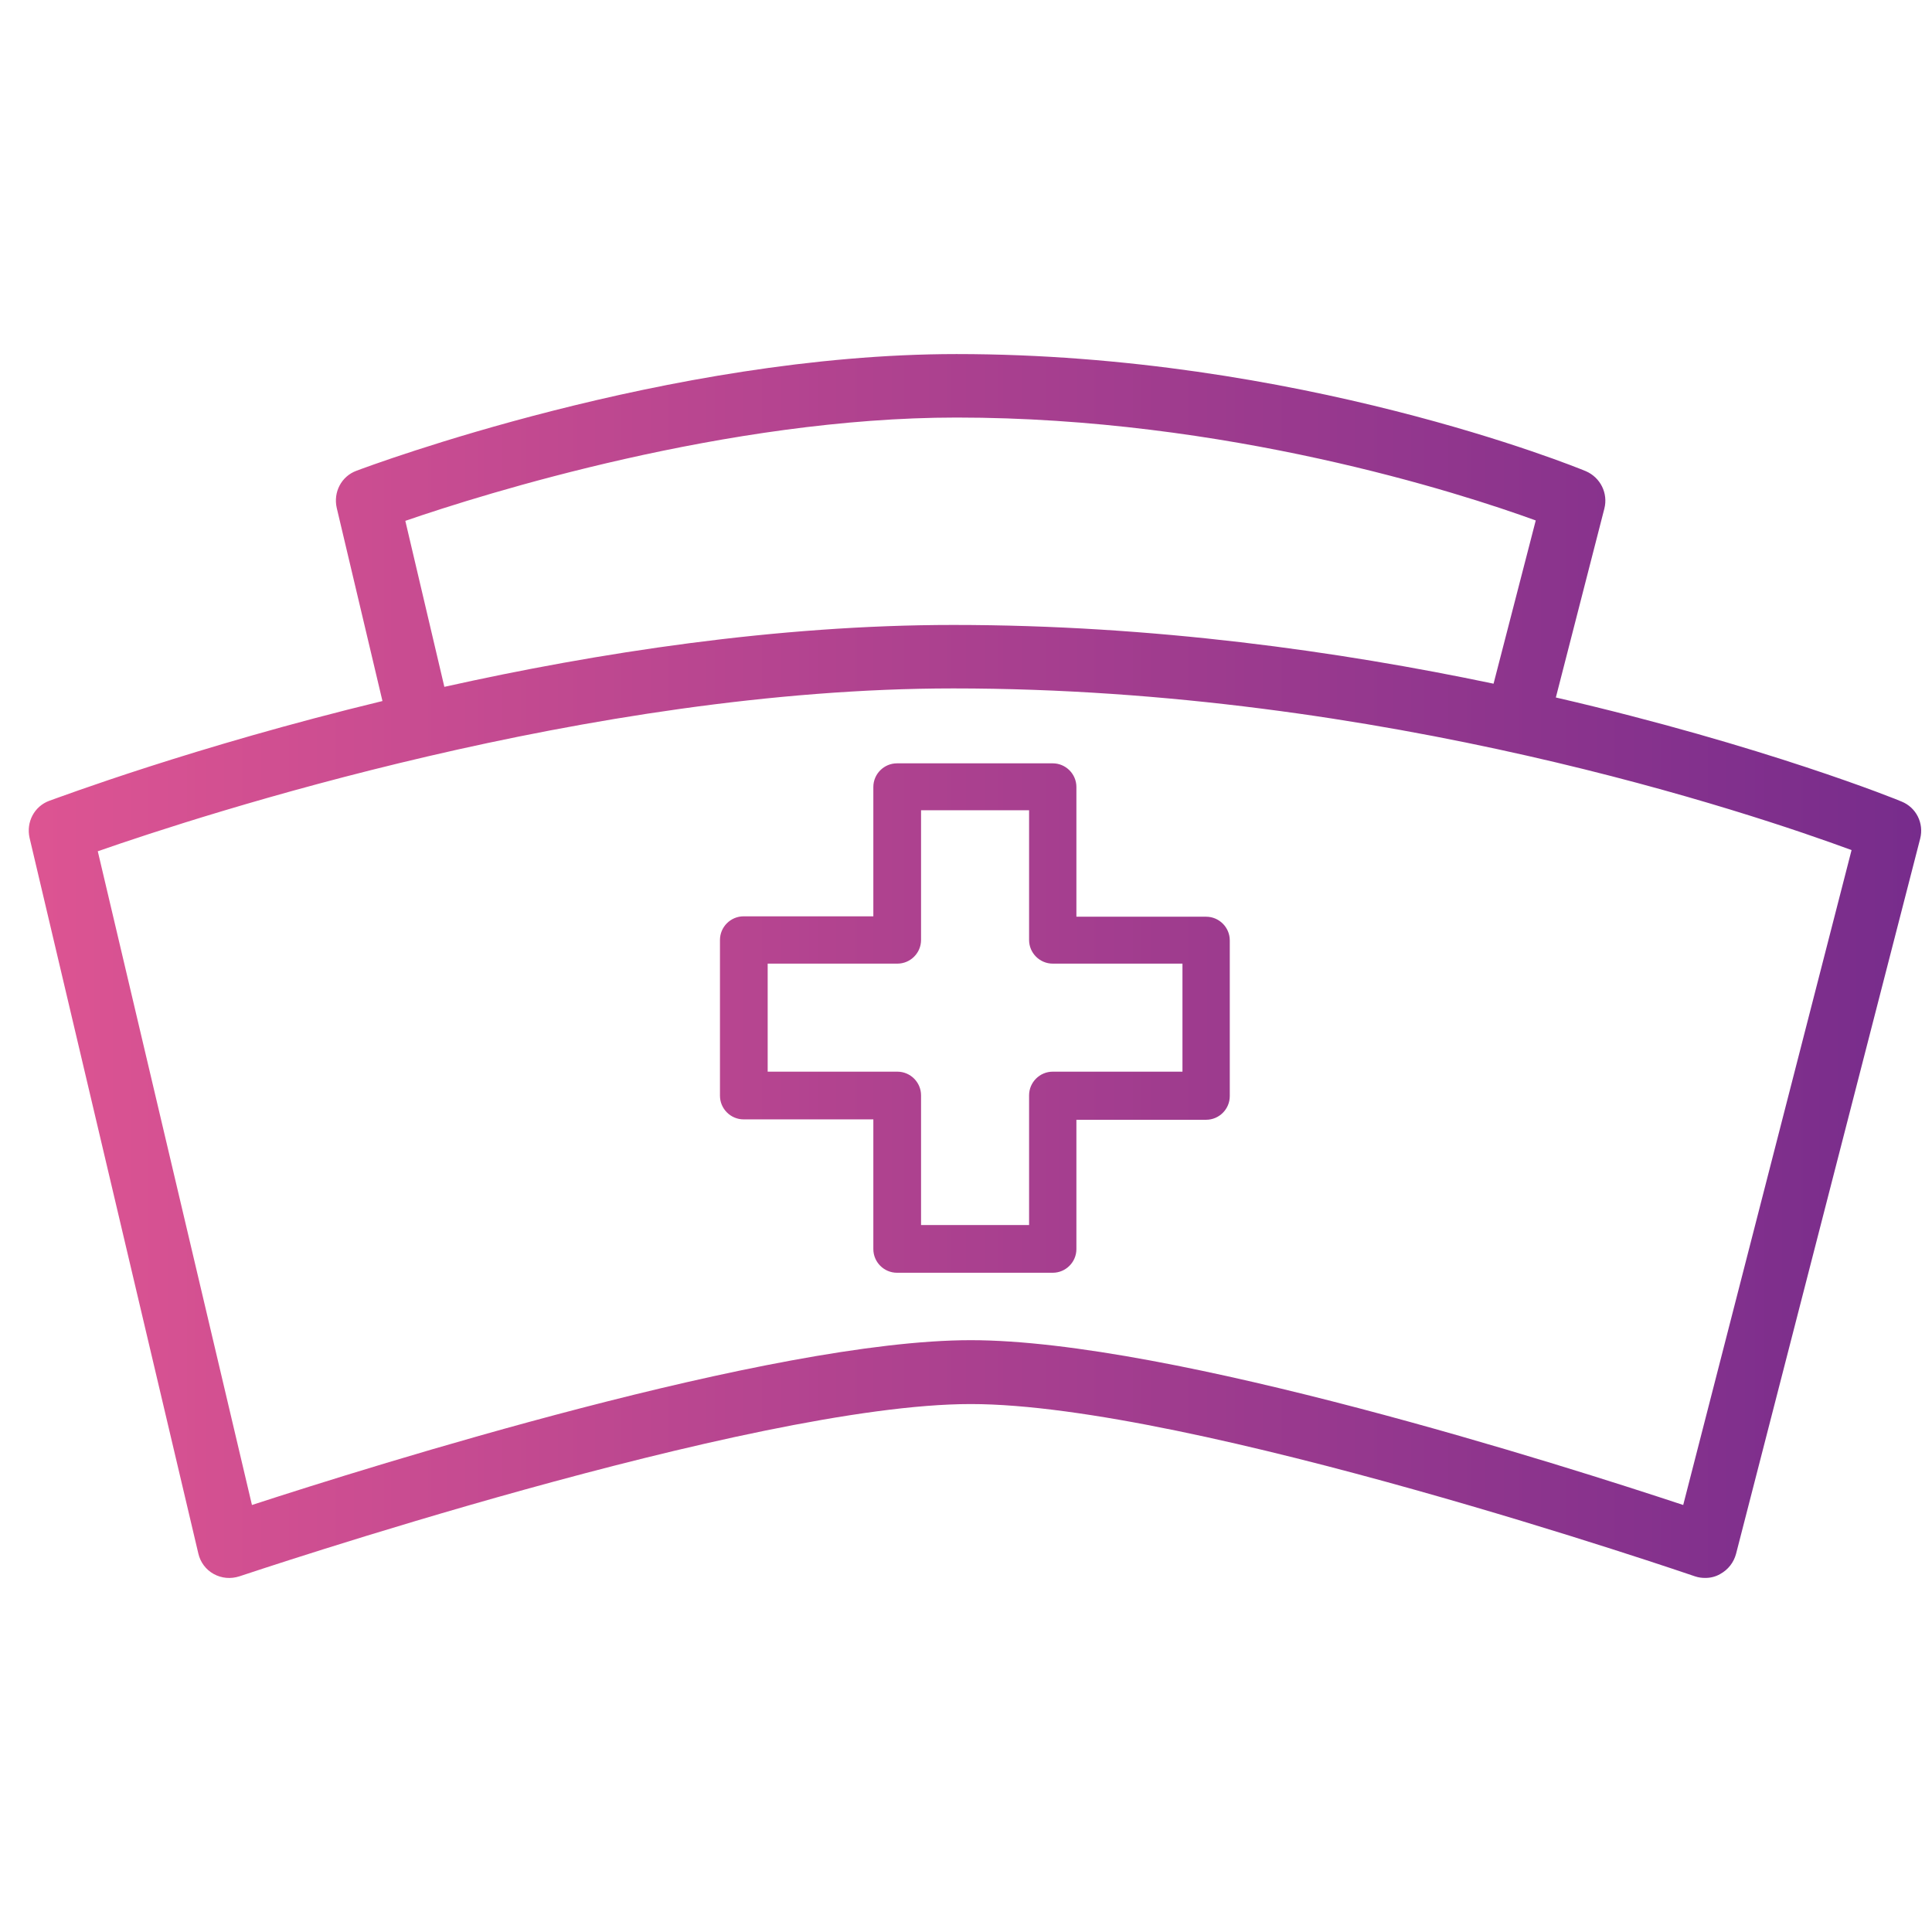<?xml version="1.0" encoding="utf-8"?>
<!-- Generator: Adobe Illustrator 25.2.3, SVG Export Plug-In . SVG Version: 6.00 Build 0)  -->
<svg version="1.1" id="Layer_1" xmlns="http://www.w3.org/2000/svg" xmlns:xlink="http://www.w3.org/1999/xlink" x="0px" y="0px"
	 viewBox="0 0 49 49" style="enable-background:new 0 0 49 49;" xml:space="preserve">
<style type="text/css">
	.st0{fill:#FFFFFF;}
	.st1{fill:none;stroke:#D5D6D7;stroke-width:0.75;stroke-miterlimit:10;}
	.st2{clip-path:url(#SVGID_4_);}
	.st3{fill:url(#SVGID_5_);}
	.st4{opacity:0.5;fill:url(#SVGID_6_);}
	.st5{fill:url(#SVGID_7_);}
	.st6{opacity:0.5;fill:url(#SVGID_8_);}
	.st7{fill:url(#SVGID_9_);}
	.st8{fill:url(#SVGID_10_);}
	.st9{fill:url(#SVGID_11_);}
	.st10{fill:url(#SVGID_12_);}
	.st11{fill:url(#SVGID_13_);}
	.st12{fill:url(#SVGID_14_);}
	.st13{fill:url(#SVGID_15_);}
	.st14{fill:url(#SVGID_16_);}
	.st15{fill:url(#SVGID_17_);}
	.st16{fill:url(#SVGID_18_);}
	.st17{fill:url(#SVGID_19_);}
	.st18{fill:url(#SVGID_20_);}
	.st19{fill:url(#SVGID_21_);}
	.st20{fill:url(#SVGID_22_);}
	.st21{fill:url(#SVGID_23_);}
	.st22{fill:url(#SVGID_24_);}
	.st23{fill:url(#SVGID_25_);}
	.st24{fill:url(#SVGID_26_);}
	.st25{fill:url(#SVGID_27_);}
	.st26{fill:url(#SVGID_28_);}
	.st27{fill:url(#SVGID_29_);}
	.st28{fill:url(#SVGID_30_);}
	.st29{fill:url(#SVGID_31_);}
	.st30{fill:url(#SVGID_32_);}
	.st31{fill:url(#SVGID_33_);}
	.st32{fill:url(#SVGID_34_);}
	.st33{fill:url(#SVGID_35_);}
	.st34{fill:url(#SVGID_36_);}
	.st35{fill:url(#SVGID_37_);}
	.st36{fill:url(#SVGID_38_);}
	.st37{fill:url(#SVGID_39_);}
	.st38{fill:url(#SVGID_40_);}
	.st39{fill:url(#SVGID_41_);}
	.st40{fill:url(#SVGID_42_);}
	.st41{fill:url(#SVGID_43_);}
	.st42{fill:url(#SVGID_44_);}
	.st43{fill:url(#SVGID_45_);}
	.st44{fill:url(#SVGID_46_);}
	.st45{fill:url(#SVGID_47_);}
	.st46{fill:url(#SVGID_48_);}
	.st47{fill:url(#SVGID_49_);}
	.st48{fill:url(#SVGID_50_);}
	.st49{fill:url(#SVGID_51_);}
	.st50{fill:url(#SVGID_52_);}
	.st51{fill:url(#SVGID_53_);}
	.st52{fill:url(#SVGID_54_);}
	.st53{fill:url(#SVGID_55_);}
	.st54{fill:url(#SVGID_56_);}
	.st55{fill:url(#SVGID_57_);}
	.st56{fill:url(#SVGID_58_);}
	.st57{fill:url(#SVGID_59_);}
	.st58{fill:url(#SVGID_60_);}
	.st59{fill:url(#SVGID_61_);}
	.st60{fill:url(#SVGID_62_);}
	.st61{fill:url(#SVGID_63_);}
	.st62{fill:url(#SVGID_64_);}
	.st63{fill:url(#SVGID_65_);}
	.st64{fill:url(#SVGID_66_);}
	.st65{fill:url(#SVGID_67_);}
	.st66{fill:url(#SVGID_68_);}
	.st67{fill:url(#SVGID_69_);}
	.st68{fill:url(#SVGID_70_);}
	.st69{fill:url(#SVGID_71_);}
	.st70{fill:url(#SVGID_72_);}
	.st71{fill:#FFB777;}
	.st72{fill:url(#SVGID_73_);}
	.st73{fill:url(#SVGID_74_);}
	.st74{fill:url(#SVGID_75_);}
	.st75{fill:url(#SVGID_76_);}
	.st76{fill:url(#SVGID_77_);}
	.st77{fill:url(#SVGID_78_);}
	.st78{fill:url(#SVGID_79_);}
	.st79{fill:url(#SVGID_80_);}
	.st80{fill:url(#SVGID_81_);}
	.st81{fill:url(#SVGID_82_);}
	.st82{fill:url(#SVGID_83_);}
	.st83{fill:url(#SVGID_84_);}
	.st84{fill:url(#SVGID_85_);}
	.st85{fill:url(#SVGID_86_);}
	.st86{fill:url(#SVGID_87_);}
	.st87{fill:url(#SVGID_88_);}
	.st88{fill:url(#SVGID_89_);}
	.st89{fill:url(#SVGID_90_);}
	.st90{fill:url(#SVGID_91_);}
	.st91{fill:url(#SVGID_92_);}
	.st92{fill:url(#SVGID_93_);}
	.st93{fill:url(#SVGID_94_);}
	.st94{fill:url(#SVGID_95_);}
	.st95{fill:url(#SVGID_96_);}
	.st96{fill:url(#SVGID_97_);}
	.st97{fill:url(#SVGID_98_);}
	.st98{fill:url(#SVGID_99_);}
	.st99{fill:url(#SVGID_100_);}
	.st100{fill:url(#SVGID_101_);}
	.st101{fill:url(#SVGID_102_);}
	.st102{fill:url(#SVGID_103_);}
	.st103{fill:url(#SVGID_104_);}
	.st104{fill:url(#SVGID_105_);}
	.st105{fill:url(#SVGID_106_);}
	.st106{fill:url(#SVGID_107_);}
	.st107{fill:url(#SVGID_108_);}
	.st108{fill:url(#SVGID_109_);}
	.st109{fill:url(#SVGID_110_);}
	.st110{fill:url(#SVGID_111_);}
	.st111{fill:url(#SVGID_112_);}
	.st112{fill:url(#SVGID_113_);}
	.st113{fill:url(#SVGID_114_);}
	.st114{fill:url(#SVGID_115_);}
	.st115{fill:url(#SVGID_116_);}
	.st116{fill:url(#SVGID_117_);}
	.st117{fill:url(#SVGID_118_);}
	.st118{fill:url(#SVGID_119_);}
	.st119{fill:url(#SVGID_120_);}
	.st120{fill:url(#SVGID_121_);}
	.st121{fill:url(#SVGID_122_);}
	.st122{fill:url(#SVGID_123_);}
	.st123{fill:url(#SVGID_124_);}
	.st124{fill:url(#SVGID_125_);}
	.st125{fill:url(#SVGID_126_);}
	.st126{fill:url(#SVGID_127_);}
	.st127{fill:url(#SVGID_128_);}
	.st128{fill:url(#SVGID_129_);}
	.st129{fill:url(#SVGID_130_);}
	.st130{fill:url(#SVGID_131_);}
	.st131{fill:url(#SVGID_132_);}
	.st132{fill:url(#SVGID_133_);}
	.st133{fill:url(#SVGID_134_);}
	.st134{fill:url(#SVGID_135_);}
	.st135{fill:url(#SVGID_136_);}
	.st136{fill:url(#SVGID_137_);}
	.st137{fill:url(#SVGID_138_);}
	.st138{fill:url(#SVGID_139_);}
	.st139{fill:url(#SVGID_140_);}
	.st140{fill:url(#SVGID_141_);}
	.st141{fill:url(#SVGID_142_);}
	.st142{fill:url(#SVGID_143_);}
	.st143{fill:url(#SVGID_144_);}
	.st144{fill:url(#SVGID_145_);}
	.st145{fill:url(#SVGID_146_);}
	.st146{fill:url(#SVGID_147_);}
	.st147{fill:url(#SVGID_148_);}
	.st148{fill:url(#SVGID_149_);}
	.st149{fill:url(#SVGID_150_);}
	.st150{fill:url(#SVGID_151_);}
	.st151{fill:url(#SVGID_152_);}
	.st152{fill:url(#SVGID_153_);}
	.st153{fill:url(#SVGID_154_);}
	.st154{fill:url(#SVGID_155_);}
	.st155{fill:url(#SVGID_156_);}
	.st156{fill:url(#SVGID_157_);}
	.st157{fill:url(#SVGID_158_);}
	.st158{fill:url(#SVGID_159_);}
	.st159{fill:url(#SVGID_160_);}
	.st160{fill:url(#SVGID_161_);}
	.st161{fill:url(#SVGID_162_);}
	.st162{fill:url(#SVGID_163_);}
	.st163{fill:url(#SVGID_164_);}
	.st164{fill:url(#SVGID_165_);}
	.st165{fill:url(#SVGID_166_);}
	.st166{fill:url(#SVGID_167_);}
	.st167{fill:url(#SVGID_168_);}
	.st168{fill:url(#SVGID_169_);}
	.st169{fill:url(#SVGID_170_);}
	.st170{fill:url(#SVGID_171_);}
	.st171{fill:url(#SVGID_172_);}
	.st172{fill:url(#SVGID_173_);}
	.st173{fill:url(#SVGID_174_);}
	.st174{fill:url(#SVGID_175_);}
	.st175{fill:url(#SVGID_176_);}
	.st176{fill:url(#SVGID_177_);}
	.st177{fill:url(#SVGID_178_);}
	.st178{fill:url(#SVGID_179_);}
	.st179{fill:url(#SVGID_180_);}
	.st180{fill:url(#SVGID_181_);}
	.st181{fill:url(#SVGID_182_);}
	.st182{fill:url(#SVGID_183_);}
	.st183{fill:url(#SVGID_184_);}
	.st184{fill:url(#SVGID_185_);}
	.st185{fill:url(#SVGID_186_);}
	.st186{fill:url(#SVGID_187_);}
	.st187{fill:url(#SVGID_188_);}
	.st188{fill:url(#SVGID_189_);}
	.st189{fill:url(#SVGID_190_);}
	.st190{fill:url(#SVGID_191_);}
	.st191{fill:url(#SVGID_192_);}
	.st192{fill:url(#SVGID_193_);}
	.st193{fill:url(#SVGID_194_);}
	.st194{fill:url(#SVGID_195_);}
	.st195{fill:url(#SVGID_196_);}
	.st196{fill:url(#SVGID_197_);}
	.st197{fill:url(#SVGID_198_);}
	.st198{fill:url(#SVGID_199_);}
	.st199{fill:url(#SVGID_200_);}
	.st200{fill:url(#SVGID_201_);}
	.st201{fill:url(#SVGID_202_);}
	.st202{fill:url(#SVGID_203_);}
	.st203{fill:url(#SVGID_204_);}
	.st204{fill:url(#SVGID_205_);}
	.st205{fill:url(#SVGID_206_);}
	.st206{fill:url(#SVGID_207_);}
	.st207{fill:url(#SVGID_208_);}
	.st208{fill:url(#SVGID_209_);}
	.st209{fill:url(#SVGID_210_);}
	.st210{fill:url(#SVGID_211_);}
	.st211{fill:url(#SVGID_212_);}
	.st212{fill:url(#SVGID_213_);}
	.st213{fill:url(#SVGID_214_);}
	.st214{fill:url(#SVGID_215_);}
	.st215{fill:url(#SVGID_216_);}
	.st216{fill:url(#SVGID_217_);}
	.st217{fill:url(#SVGID_218_);}
	.st218{fill:url(#SVGID_219_);}
	.st219{fill:url(#SVGID_220_);}
	.st220{fill:url(#SVGID_221_);}
	.st221{fill:url(#SVGID_222_);}
	.st222{fill:url(#SVGID_223_);}
	.st223{fill:url(#SVGID_224_);}
	.st224{fill:url(#SVGID_225_);}
	.st225{fill:url(#SVGID_226_);}
	.st226{fill:url(#SVGID_227_);}
	.st227{fill:url(#SVGID_228_);}
	.st228{fill:url(#SVGID_229_);}
	.st229{fill:url(#SVGID_230_);}
	.st230{fill:url(#SVGID_231_);}
	.st231{fill:url(#SVGID_232_);}
	.st232{fill:url(#SVGID_233_);}
	.st233{fill:url(#SVGID_234_);}
	.st234{fill:url(#SVGID_235_);}
	.st235{fill:url(#SVGID_236_);}
	.st236{fill:url(#SVGID_237_);}
	.st237{fill:url(#SVGID_238_);}
	.st238{fill:url(#SVGID_239_);}
	.st239{fill:url(#SVGID_240_);}
	.st240{fill:url(#SVGID_241_);}
	.st241{fill:url(#SVGID_242_);}
	.st242{fill:url(#SVGID_243_);}
	.st243{fill:url(#SVGID_244_);}
	.st244{fill:url(#SVGID_245_);}
	.st245{fill:url(#SVGID_246_);}
	.st246{fill:url(#SVGID_247_);}
	.st247{fill:url(#SVGID_248_);}
	.st248{fill:url(#SVGID_249_);}
	.st249{fill:url(#SVGID_250_);}
	.st250{fill:url(#SVGID_251_);}
	.st251{fill:url(#SVGID_252_);}
	.st252{fill:url(#SVGID_253_);}
	.st253{fill:url(#SVGID_254_);}
	.st254{fill:url(#SVGID_255_);}
	.st255{fill:url(#SVGID_256_);}
	.st256{fill:url(#SVGID_257_);}
	.st257{fill:url(#SVGID_258_);}
	.st258{fill:url(#SVGID_259_);}
	.st259{fill:url(#SVGID_260_);}
	.st260{fill:url(#SVGID_261_);}
	.st261{fill:url(#SVGID_262_);}
	.st262{fill:url(#SVGID_263_);}
	.st263{fill:url(#SVGID_264_);}
	.st264{fill:url(#SVGID_265_);}
	.st265{fill:url(#SVGID_266_);}
	.st266{fill:url(#SVGID_267_);}
	.st267{fill:url(#SVGID_268_);}
	.st268{fill:url(#SVGID_269_);}
	.st269{fill:url(#SVGID_270_);}
	.st270{fill:url(#SVGID_271_);}
	.st271{fill:url(#SVGID_272_);}
	.st272{fill:url(#SVGID_273_);}
	.st273{fill:url(#SVGID_274_);}
	.st274{fill:url(#SVGID_275_);}
	.st275{fill:url(#SVGID_276_);}
	.st276{fill:url(#SVGID_277_);}
	.st277{fill:url(#SVGID_278_);}
	.st278{fill:url(#SVGID_279_);}
	.st279{fill:url(#SVGID_280_);}
	.st280{fill:url(#SVGID_281_);}
	.st281{fill:url(#SVGID_282_);}
	.st282{fill:url(#SVGID_283_);}
	.st283{fill:url(#SVGID_284_);}
	.st284{fill:url(#SVGID_285_);}
	.st285{fill:url(#SVGID_286_);}
	.st286{fill:url(#SVGID_287_);}
	.st287{fill:url(#SVGID_288_);}
	.st288{fill:url(#SVGID_289_);}
	.st289{fill:url(#SVGID_290_);}
	.st290{fill:url(#SVGID_291_);}
	.st291{fill:url(#SVGID_292_);}
	.st292{fill:url(#SVGID_293_);}
	.st293{fill:url(#SVGID_294_);}
	.st294{fill:url(#SVGID_295_);}
	.st295{fill:url(#SVGID_296_);}
	.st296{fill:url(#SVGID_297_);}
	.st297{fill:url(#SVGID_298_);}
	.st298{fill:url(#SVGID_299_);}
	.st299{fill:url(#SVGID_300_);}
	.st300{fill:url(#SVGID_301_);}
	.st301{fill:url(#SVGID_302_);}
	.st302{fill:url(#SVGID_303_);}
	.st303{fill:url(#SVGID_304_);}
	.st304{fill:url(#SVGID_305_);}
	.st305{fill:url(#SVGID_306_);}
	.st306{fill:url(#SVGID_307_);}
	.st307{fill:url(#SVGID_308_);}
	.st308{fill:url(#SVGID_309_);}
	.st309{fill:url(#SVGID_310_);}
	.st310{fill:url(#SVGID_311_);}
	.st311{fill:url(#SVGID_312_);}
	.st312{fill:url(#SVGID_313_);}
	.st313{fill:url(#SVGID_314_);}
	.st314{fill:url(#SVGID_315_);}
	.st315{fill:url(#SVGID_316_);}
	.st316{fill:url(#SVGID_317_);}
	.st317{fill:url(#SVGID_318_);}
	.st318{fill:url(#SVGID_319_);}
	.st319{fill:url(#SVGID_320_);}
	.st320{fill:url(#SVGID_321_);}
	.st321{fill:url(#SVGID_322_);}
	.st322{fill:url(#SVGID_323_);}
	.st323{fill:url(#SVGID_324_);}
	.st324{fill:url(#SVGID_325_);}
	.st325{fill:url(#SVGID_326_);}
	.st326{fill:url(#SVGID_327_);}
	.st327{fill:url(#SVGID_328_);}
	.st328{fill:url(#SVGID_329_);}
	.st329{fill:url(#SVGID_330_);}
	.st330{fill:url(#SVGID_331_);}
	.st331{fill:url(#SVGID_332_);}
	.st332{fill:url(#SVGID_333_);}
	.st333{fill:url(#SVGID_334_);}
	.st334{fill:url(#SVGID_335_);}
	.st335{fill:url(#SVGID_336_);}
	.st336{fill:url(#SVGID_337_);}
	.st337{fill:url(#SVGID_338_);}
	.st338{fill:url(#SVGID_339_);}
	.st339{fill:url(#SVGID_340_);}
	.st340{fill:url(#SVGID_341_);}
	.st341{fill:url(#SVGID_342_);}
	.st342{fill:url(#SVGID_343_);}
	.st343{fill:url(#SVGID_344_);}
	.st344{fill:url(#SVGID_345_);}
	.st345{fill:url(#SVGID_346_);}
	.st346{fill:url(#SVGID_347_);}
	.st347{fill:url(#SVGID_348_);}
	.st348{fill:url(#SVGID_349_);}
	.st349{fill:url(#SVGID_350_);}
	.st350{fill:url(#SVGID_351_);}
	.st351{fill:url(#SVGID_352_);}
	.st352{fill:url(#SVGID_353_);}
	.st353{fill:url(#SVGID_354_);}
	.st354{fill:url(#SVGID_355_);}
	.st355{fill:url(#SVGID_356_);}
	.st356{fill:url(#SVGID_357_);}
	.st357{fill:url(#SVGID_358_);}
	.st358{fill:url(#SVGID_359_);}
	.st359{fill:url(#SVGID_360_);}
	.st360{fill:url(#SVGID_361_);}
	.st361{fill:url(#SVGID_362_);}
	.st362{fill:url(#SVGID_363_);}
	.st363{fill:url(#SVGID_364_);}
	.st364{fill:url(#SVGID_365_);}
	.st365{fill:url(#SVGID_366_);}
	.st366{fill:url(#SVGID_367_);}
	.st367{fill:url(#SVGID_368_);}
	.st368{fill:url(#SVGID_369_);}
	.st369{fill:url(#SVGID_370_);}
	.st370{fill:url(#SVGID_371_);}
	.st371{fill:url(#SVGID_372_);}
	.st372{fill:url(#SVGID_373_);}
	.st373{fill:url(#SVGID_374_);}
	.st374{fill:url(#SVGID_375_);}
	.st375{fill:url(#SVGID_376_);}
	.st376{fill:url(#SVGID_377_);}
	.st377{fill:url(#SVGID_378_);}
	.st378{fill:url(#SVGID_379_);}
	.st379{fill:url(#SVGID_380_);}
	.st380{fill:url(#SVGID_381_);}
	.st381{fill:url(#SVGID_382_);}
	.st382{fill:url(#SVGID_383_);}
	.st383{fill:url(#SVGID_384_);}
	.st384{fill:url(#SVGID_385_);}
	.st385{fill:url(#SVGID_386_);}
	.st386{fill:url(#SVGID_387_);}
	.st387{fill:url(#SVGID_388_);}
	.st388{fill:url(#SVGID_389_);}
	.st389{fill:url(#SVGID_390_);}
	.st390{fill:url(#SVGID_391_);}
	.st391{fill:url(#SVGID_392_);}
	.st392{fill:url(#SVGID_393_);}
	.st393{fill:url(#SVGID_394_);}
	.st394{fill:url(#SVGID_395_);}
	.st395{fill:url(#SVGID_396_);}
	.st396{fill:url(#SVGID_397_);}
	.st397{fill:url(#SVGID_398_);}
	.st398{fill:url(#SVGID_399_);}
	.st399{fill:url(#SVGID_400_);}
	.st400{fill:url(#SVGID_401_);}
	.st401{fill:url(#SVGID_402_);}
	.st402{fill:url(#SVGID_403_);}
	.st403{fill:url(#SVGID_404_);}
	.st404{fill:url(#SVGID_405_);}
	.st405{fill:url(#SVGID_406_);}
	.st406{fill:url(#SVGID_407_);}
	.st407{fill:url(#SVGID_408_);}
	.st408{fill:url(#SVGID_409_);}
	.st409{fill:url(#SVGID_410_);}
	.st410{fill:url(#SVGID_411_);}
	.st411{fill:url(#SVGID_412_);}
	.st412{fill:url(#SVGID_413_);}
	.st413{fill:url(#SVGID_414_);}
	.st414{fill:url(#SVGID_415_);}
	.st415{fill:url(#SVGID_416_);}
	.st416{fill:url(#SVGID_417_);}
	.st417{fill:url(#SVGID_418_);}
	.st418{fill:url(#SVGID_419_);}
	.st419{fill:url(#SVGID_420_);}
	.st420{fill:url(#SVGID_421_);}
	.st421{fill:url(#SVGID_422_);}
	.st422{fill:url(#SVGID_423_);}
	.st423{fill:url(#SVGID_424_);}
	.st424{fill:url(#SVGID_425_);}
	.st425{fill:url(#SVGID_426_);}
	.st426{fill:url(#SVGID_427_);}
	.st427{fill:url(#SVGID_428_);}
	.st428{fill:url(#SVGID_429_);}
	.st429{fill:url(#SVGID_430_);}
	.st430{fill:url(#SVGID_431_);}
	.st431{fill:url(#SVGID_432_);}
	.st432{fill:url(#SVGID_433_);}
	.st433{fill:url(#SVGID_434_);}
	.st434{fill:url(#SVGID_435_);}
	.st435{fill:url(#SVGID_436_);}
	.st436{fill:url(#SVGID_437_);}
	.st437{fill:url(#SVGID_438_);}
	.st438{fill:url(#SVGID_439_);}
	.st439{fill:url(#SVGID_440_);}
	.st440{fill:url(#SVGID_441_);}
	.st441{fill:url(#SVGID_442_);}
	.st442{fill:url(#SVGID_443_);}
	.st443{fill:url(#SVGID_444_);}
	.st444{fill:url(#SVGID_445_);}
	.st445{fill:url(#SVGID_446_);}
	.st446{fill:url(#SVGID_447_);}
	.st447{fill:url(#SVGID_448_);}
	.st448{fill:url(#SVGID_449_);}
	.st449{fill:url(#SVGID_450_);}
	.st450{fill:url(#SVGID_451_);}
	.st451{fill:url(#SVGID_452_);}
	.st452{fill:url(#SVGID_453_);}
	.st453{fill:url(#SVGID_454_);}
	.st454{fill:url(#SVGID_455_);}
	.st455{fill:url(#SVGID_456_);}
	.st456{fill:url(#SVGID_457_);}
	.st457{fill:url(#SVGID_458_);}
	.st458{fill:url(#SVGID_459_);}
	.st459{fill:url(#SVGID_460_);}
	.st460{fill:url(#SVGID_461_);}
	.st461{fill:url(#SVGID_462_);}
	.st462{fill:#FAF3EC;}
	.st463{opacity:0.85;fill:#FFFFFF;}
	.st464{fill:url(#SVGID_463_);}
	.st465{opacity:0.22;}
	.st466{fill:url(#SVGID_464_);}
	.st467{fill:url(#SVGID_465_);}
	.st468{fill:url(#SVGID_466_);}
	.st469{fill:url(#SVGID_467_);}
	.st470{fill:url(#SVGID_468_);}
	.st471{fill:url(#SVGID_469_);}
	.st472{fill:url(#SVGID_470_);}
	.st473{fill:url(#SVGID_471_);}
	.st474{fill:url(#SVGID_472_);}
	.st475{fill:url(#SVGID_473_);}
	.st476{fill:url(#SVGID_474_);}
	.st477{fill:url(#SVGID_475_);}
	.st478{fill:url(#SVGID_476_);}
	.st479{fill:url(#SVGID_477_);}
	.st480{fill:url(#SVGID_478_);}
	.st481{fill:url(#SVGID_479_);}
	.st482{fill:url(#SVGID_480_);}
	.st483{fill:url(#SVGID_481_);}
	.st484{fill:url(#SVGID_482_);}
	.st485{fill:url(#SVGID_483_);}
	.st486{fill:url(#SVGID_484_);}
	.st487{fill:url(#SVGID_485_);}
	.st488{fill:url(#SVGID_486_);}
	.st489{fill:url(#SVGID_487_);}
	.st490{fill:url(#SVGID_488_);}
	.st491{fill:url(#SVGID_489_);}
	.st492{fill:url(#SVGID_490_);}
	.st493{fill:url(#SVGID_491_);}
	.st494{fill:url(#SVGID_492_);}
	.st495{fill:url(#SVGID_493_);}
	.st496{fill:url(#SVGID_494_);}
	.st497{fill:url(#SVGID_495_);}
	.st498{fill:url(#SVGID_496_);}
	.st499{fill:url(#SVGID_497_);}
	.st500{fill:url(#SVGID_498_);}
	.st501{fill:url(#SVGID_499_);}
	.st502{fill:url(#SVGID_500_);}
	.st503{fill:url(#SVGID_501_);}
	.st504{fill:url(#SVGID_502_);}
	.st505{fill:url(#SVGID_503_);}
	.st506{fill:url(#SVGID_504_);}
	.st507{fill:url(#SVGID_505_);}
	.st508{fill:url(#SVGID_506_);}
	.st509{fill:url(#SVGID_507_);}
	.st510{fill:url(#SVGID_508_);}
	.st511{fill:url(#SVGID_509_);}
	.st512{fill:url(#SVGID_510_);}
	.st513{fill:url(#SVGID_511_);}
	.st514{fill:url(#SVGID_512_);}
	.st515{fill:url(#SVGID_513_);}
	.st516{fill:url(#SVGID_514_);}
	.st517{fill:url(#SVGID_515_);}
	.st518{fill:url(#SVGID_516_);}
	.st519{fill:url(#SVGID_517_);}
	.st520{fill:url(#SVGID_518_);}
	.st521{fill:url(#SVGID_519_);}
	.st522{fill:url(#SVGID_520_);}
	.st523{fill:url(#SVGID_521_);}
	.st524{fill:url(#SVGID_522_);}
	.st525{fill:url(#SVGID_523_);}
	.st526{fill:url(#SVGID_524_);}
	.st527{fill:url(#SVGID_525_);}
	.st528{fill:url(#SVGID_526_);}
	.st529{fill:url(#SVGID_527_);}
	.st530{fill:url(#SVGID_528_);}
	.st531{fill:url(#SVGID_529_);}
	.st532{fill:url(#SVGID_530_);}
	.st533{fill:url(#SVGID_531_);}
	.st534{fill:url(#SVGID_532_);}
	.st535{fill:url(#SVGID_533_);}
	.st536{fill:url(#SVGID_534_);}
	.st537{fill:url(#SVGID_535_);}
	.st538{fill:url(#SVGID_536_);}
	.st539{fill:url(#SVGID_537_);}
	.st540{fill:url(#SVGID_538_);}
	.st541{fill:url(#SVGID_539_);}
	.st542{fill:url(#SVGID_540_);}
	.st543{fill:url(#SVGID_541_);}
	.st544{fill:url(#SVGID_542_);}
	.st545{fill:url(#SVGID_543_);}
	.st546{fill:url(#SVGID_544_);}
	.st547{fill:url(#SVGID_545_);}
	.st548{fill:url(#SVGID_546_);}
	.st549{fill:url(#SVGID_547_);}
	.st550{fill:url(#SVGID_548_);}
	.st551{fill:url(#SVGID_549_);}
	.st552{fill:url(#SVGID_550_);}
	.st553{fill:url(#SVGID_551_);}
	.st554{fill:url(#SVGID_552_);}
	.st555{fill:url(#SVGID_553_);}
	.st556{fill:url(#SVGID_554_);}
	.st557{fill:url(#SVGID_555_);}
	.st558{fill:url(#SVGID_556_);}
	.st559{fill:url(#SVGID_557_);}
	.st560{fill:url(#SVGID_558_);}
	.st561{fill:url(#SVGID_559_);}
	.st562{fill:url(#SVGID_560_);}
	.st563{fill:url(#SVGID_561_);}
	.st564{fill:url(#SVGID_562_);}
	.st565{fill:url(#SVGID_563_);}
	.st566{fill:url(#SVGID_564_);}
	.st567{fill:url(#SVGID_565_);}
	.st568{fill:url(#SVGID_566_);}
	.st569{fill:url(#SVGID_567_);}
	.st570{fill:url(#SVGID_568_);}
	.st571{fill:url(#SVGID_569_);}
	.st572{fill:url(#SVGID_570_);}
	.st573{fill:url(#SVGID_571_);}
	.st574{fill:url(#SVGID_572_);}
	.st575{fill:url(#SVGID_573_);}
	.st576{fill:url(#SVGID_574_);}
	.st577{fill:url(#SVGID_575_);}
	.st578{fill:url(#SVGID_576_);}
	.st579{fill:url(#SVGID_577_);}
	.st580{fill:url(#SVGID_578_);}
	.st581{fill:url(#SVGID_579_);}
	.st582{fill:url(#SVGID_580_);}
	.st583{fill:url(#SVGID_581_);}
	.st584{fill:url(#SVGID_582_);}
	.st585{fill:url(#SVGID_583_);}
	.st586{fill:url(#SVGID_584_);}
	.st587{fill:url(#SVGID_585_);}
	.st588{fill:url(#SVGID_586_);}
	.st589{fill:#EBDED2;}
	.st590{fill:#D1B293;}
	.st591{fill:#DD5492;}
	.st592{clip-path:url(#SVGID_588_);}
	.st593{opacity:0.7;}
	.st594{clip-path:url(#SVGID_590_);}
	.st595{fill:#EEEBED;}
	.st596{fill:none;stroke:#B3B5B7;stroke-width:0.75;stroke-miterlimit:10;}
	.st597{fill:none;stroke:#762A8B;stroke-width:2;stroke-miterlimit:10;}
	.st598{fill:none;}
	.st599{clip-path:url(#SVGID_594_);fill:url(#SVGID_595_);}
	.st600{clip-path:url(#SVGID_594_);fill:url(#SVGID_596_);}
	.st601{clip-path:url(#SVGID_594_);}
	.st602{clip-path:url(#SVGID_598_);fill:url(#SVGID_599_);}
	.st603{clip-path:url(#SVGID_594_);fill:#F671B2;}
	.st604{fill:#E451A3;}
	.st605{clip-path:url(#SVGID_594_);fill:#E451A3;}
	.st606{clip-path:url(#SVGID_594_);fill:#CD3692;}
	.st607{clip-path:url(#SVGID_594_);fill:#AE1B80;}
	.st608{fill:#E9BF19;}
	.st609{fill:#D1951F;}
	.st610{fill:#870E53;}
	.st611{fill:#AD0763;}
	.st612{fill:#ECEDED;}
	.st613{fill:#CFD0D0;}
	.st614{opacity:0.21;}
	.st615{fill:#311B38;}
	.st616{fill:#77308B;}
	.st617{fill:#772F8A;}
	.st618{opacity:0.26;fill:#772F8A;}
	.st619{clip-path:url(#SVGID_601_);}
	.st620{opacity:0.76;fill:#EEEBED;}
	.st621{clip-path:url(#SVGID_603_);}
	.st622{fill:#E51476;}
	.st623{fill:#762A8B;}
	.st624{fill:url(#SVGID_612_);}
	.st625{opacity:0.5;fill:url(#SVGID_613_);}
	.st626{opacity:0.88;fill:#762A8B;}
	.st627{fill:none;stroke:#FFFFFF;stroke-width:2;stroke-miterlimit:10;}
	.st628{fill:none;stroke:#762A8B;stroke-width:1.5;stroke-linecap:round;stroke-miterlimit:10;}
	.st629{fill:#E2E9F7;}
	.st630{fill:url(#SVGID_626_);}
	.st631{fill:url(#SVGID_627_);}
	.st632{fill:url(#SVGID_628_);}
	.st633{fill:url(#SVGID_629_);}
	.st634{fill:url(#SVGID_630_);}
	.st635{fill:url(#SVGID_631_);}
	.st636{fill:url(#SVGID_632_);}
	.st637{fill:none;stroke:#000000;stroke-width:2;stroke-miterlimit:10;}
	.st638{opacity:0.77;fill:#772F8A;}
	.st639{fill:none;stroke:#762A8B;stroke-miterlimit:10;}
	.st640{opacity:0.36;fill:#762A8B;}
	.st641{fill:url(#SVGID_655_);}
	.st642{fill:none;stroke:#FFFFFF;stroke-linecap:round;stroke-linejoin:round;stroke-miterlimit:10;}
	.st643{fill:url(#SVGID_656_);}
	.st644{fill:url(#SVGID_657_);}
	.st645{fill:url(#SVGID_658_);}
	.st646{fill:none;stroke:#B3B5B7;stroke-width:0.557;stroke-miterlimit:10;}
	.st647{fill:none;stroke:#E51476;stroke-width:3;stroke-miterlimit:10;}
	.st648{fill:none;stroke:#E51476;stroke-width:3;stroke-miterlimit:10;stroke-dasharray:12.106,4.035;}
	.st649{fill:none;stroke:#E51476;stroke-width:3;stroke-miterlimit:10;stroke-dasharray:6.168,2.056;}
	.st650{fill:none;stroke:#E51476;stroke-width:3;stroke-miterlimit:10;stroke-dasharray:13.062,4.354;}
	.st651{fill:none;stroke:#E51476;stroke-width:3;stroke-miterlimit:10;stroke-dasharray:12.334,4.112;}
	.st652{fill:#5D5EE9;}
	.st653{fill:url(#SVGID_659_);}
	.st654{fill:url(#SVGID_660_);}
	.st655{fill:url(#SVGID_661_);}
	.st656{fill:url(#SVGID_662_);}
	.st657{fill:url(#SVGID_663_);}
	.st658{fill:url(#SVGID_664_);}
	.st659{fill:#FFFFFF;stroke:#FFFFFF;stroke-width:2;stroke-miterlimit:10;}
	.st660{fill:url(#SVGID_665_);}
	.st661{fill:#292384;}
	.st662{fill:url(#SVGID_666_);}
	.st663{fill:#FA7B84;}
	.st664{fill:url(#XMLID_117_);}
	.st665{fill:url(#XMLID_135_);}
	.st666{fill:url(#XMLID_136_);}
	.st667{fill:url(#XMLID_137_);}
	.st668{fill:url(#XMLID_138_);}
	.st669{fill:url(#XMLID_139_);}
	.st670{fill:url(#XMLID_140_);}
	.st671{fill:url(#XMLID_141_);}
	.st672{fill:url(#XMLID_142_);}
	.st673{fill:url(#XMLID_143_);}
	.st674{fill:url(#XMLID_144_);}
	.st675{fill:url(#XMLID_145_);}
	.st676{fill:url(#XMLID_146_);}
	.st677{fill:url(#XMLID_147_);}
	.st678{fill:url(#XMLID_148_);}
	.st679{fill:url(#XMLID_149_);}
	.st680{fill:url(#XMLID_150_);}
	.st681{fill:url(#SVGID_667_);}
	.st682{fill:url(#SVGID_668_);}
	.st683{fill:url(#SVGID_669_);}
	.st684{fill:url(#SVGID_670_);}
	.st685{fill:url(#SVGID_671_);}
	.st686{fill:url(#SVGID_672_);}
	.st687{fill:url(#SVGID_673_);}
	.st688{fill:url(#SVGID_674_);}
	.st689{fill:url(#SVGID_675_);}
	.st690{fill:url(#SVGID_676_);}
	.st691{fill:url(#SVGID_677_);}
	.st692{fill:url(#SVGID_678_);}
	.st693{fill:url(#SVGID_679_);}
	.st694{fill:url(#SVGID_680_);}
	.st695{fill:url(#SVGID_681_);}
	.st696{fill:url(#SVGID_682_);}
	.st697{fill:url(#SVGID_683_);}
	.st698{fill:url(#SVGID_684_);}
	.st699{opacity:0.7;fill:#762A8F;}
	.st700{fill:none;stroke:#FFFFFF;stroke-miterlimit:10;}
	.st701{fill:#762A8F;}
	.st702{fill:none;stroke:#231F20;stroke-miterlimit:10;}
	.st703{fill:#FFFFFF;stroke:#231F20;stroke-miterlimit:10;}
	.st704{opacity:0.77;fill:#772F8E;}
	.st705{fill:none;stroke:#762A8F;stroke-miterlimit:10;}
	.st706{fill:none;stroke:#A6A8AB;stroke-width:0.5;stroke-miterlimit:10;}
	.st707{fill:url(#SVGID_695_);}
	.st708{fill:url(#SVGID_696_);}
	.st709{fill:url(#SVGID_697_);}
	.st710{fill:url(#SVGID_698_);}
	.st711{fill:url(#SVGID_699_);}
	.st712{fill:url(#SVGID_700_);}
	.st713{fill:#762A8B;stroke:#762A8B;stroke-width:1.687;stroke-miterlimit:10;}
	.st714{fill:url(#SVGID_701_);}
	.st715{fill:url(#SVGID_702_);}
	.st716{fill:url(#SVGID_703_);}
	.st717{fill:url(#SVGID_704_);}
	.st718{fill:url(#SVGID_705_);}
	.st719{fill:url(#SVGID_706_);}
	.st720{clip-path:url(#SVGID_708_);}
	.st721{opacity:0.53;fill:#EEEBED;}
	.st722{opacity:0.48;fill:#772F8A;}
	.st723{opacity:0.11;fill:#412206;}
</style>
<linearGradient id="XMLID_117_" gradientUnits="userSpaceOnUse" x1="0.726" y1="24.5" x2="48.726" y2="24.5">
	<stop  offset="0" style="stop-color:#DD5492"/>
	<stop  offset="1" style="stop-color:#772C8C"/>
</linearGradient>
<path id="XMLID_115_" class="st664" d="M5.03,39.4c0.05,0.22,0.19,0.41,0.39,0.52c0.2,0.11,0.43,0.13,0.65,0.06
	c0.13-0.04,12.98-4.37,18.55-4.37c5.62,0,18.25,4.33,18.37,4.37c0.09,0.03,0.17,0.04,0.26,0.04c0.13,0,0.26-0.03,0.38-0.1
	c0.2-0.11,0.34-0.29,0.4-0.51l4.67-18.14c0.1-0.39-0.1-0.79-0.47-0.94c-0.06-0.03-3.49-1.42-8.77-2.64l1.23-4.79
	c0.1-0.39-0.1-0.79-0.47-0.95c-0.29-0.12-7.31-2.97-15.96-2.97c-7.3,0-14.9,2.84-15.22,2.96c-0.38,0.14-0.59,0.54-0.5,0.94l1.16,4.9
	c-4.79,1.16-8.19,2.44-8.45,2.53c-0.38,0.14-0.59,0.54-0.5,0.94L5.03,39.4z M38.95,13.2l-1.07,4.14c-3.91-0.82-8.64-1.49-13.7-1.49
	c-4.49,0-9.05,0.71-12.91,1.57l-0.99-4.21c2-0.69,8.18-2.62,13.98-2.62C31.1,10.59,37.03,12.5,38.95,13.2z M24.18,17.46
	c10.91,0,20.28,3.18,22.78,4.1l-4.27,16.61c-2.96-0.98-12.98-4.18-18.07-4.18c-5.05,0-15.22,3.2-18.23,4.18L2.48,21.59
	C5.09,20.68,14.95,17.46,24.18,17.46z M22.15,23.24h-3.29c-0.33,0-0.6,0.27-0.6,0.6v3.95c0,0.33,0.27,0.6,0.6,0.6h3.29v3.29
	c0,0.33,0.27,0.6,0.6,0.6h3.95c0.33,0,0.6-0.27,0.6-0.6V28.4h3.29c0.33,0,0.6-0.27,0.6-0.6v-3.95c0-0.33-0.27-0.6-0.6-0.6h-3.29
	v-3.29c0-0.33-0.27-0.6-0.6-0.6h-3.95c-0.33,0-0.6,0.27-0.6,0.6V23.24z M26.1,20.55v3.29c0,0.33,0.27,0.6,0.6,0.6h3.29v2.74H26.7
	c-0.33,0-0.6,0.27-0.6,0.6v3.29h-2.74v-3.29c0-0.33-0.27-0.6-0.6-0.6h-3.29v-2.74h3.29c0.33,0,0.6-0.27,0.6-0.6v-3.29H26.1z"/>
</svg>
